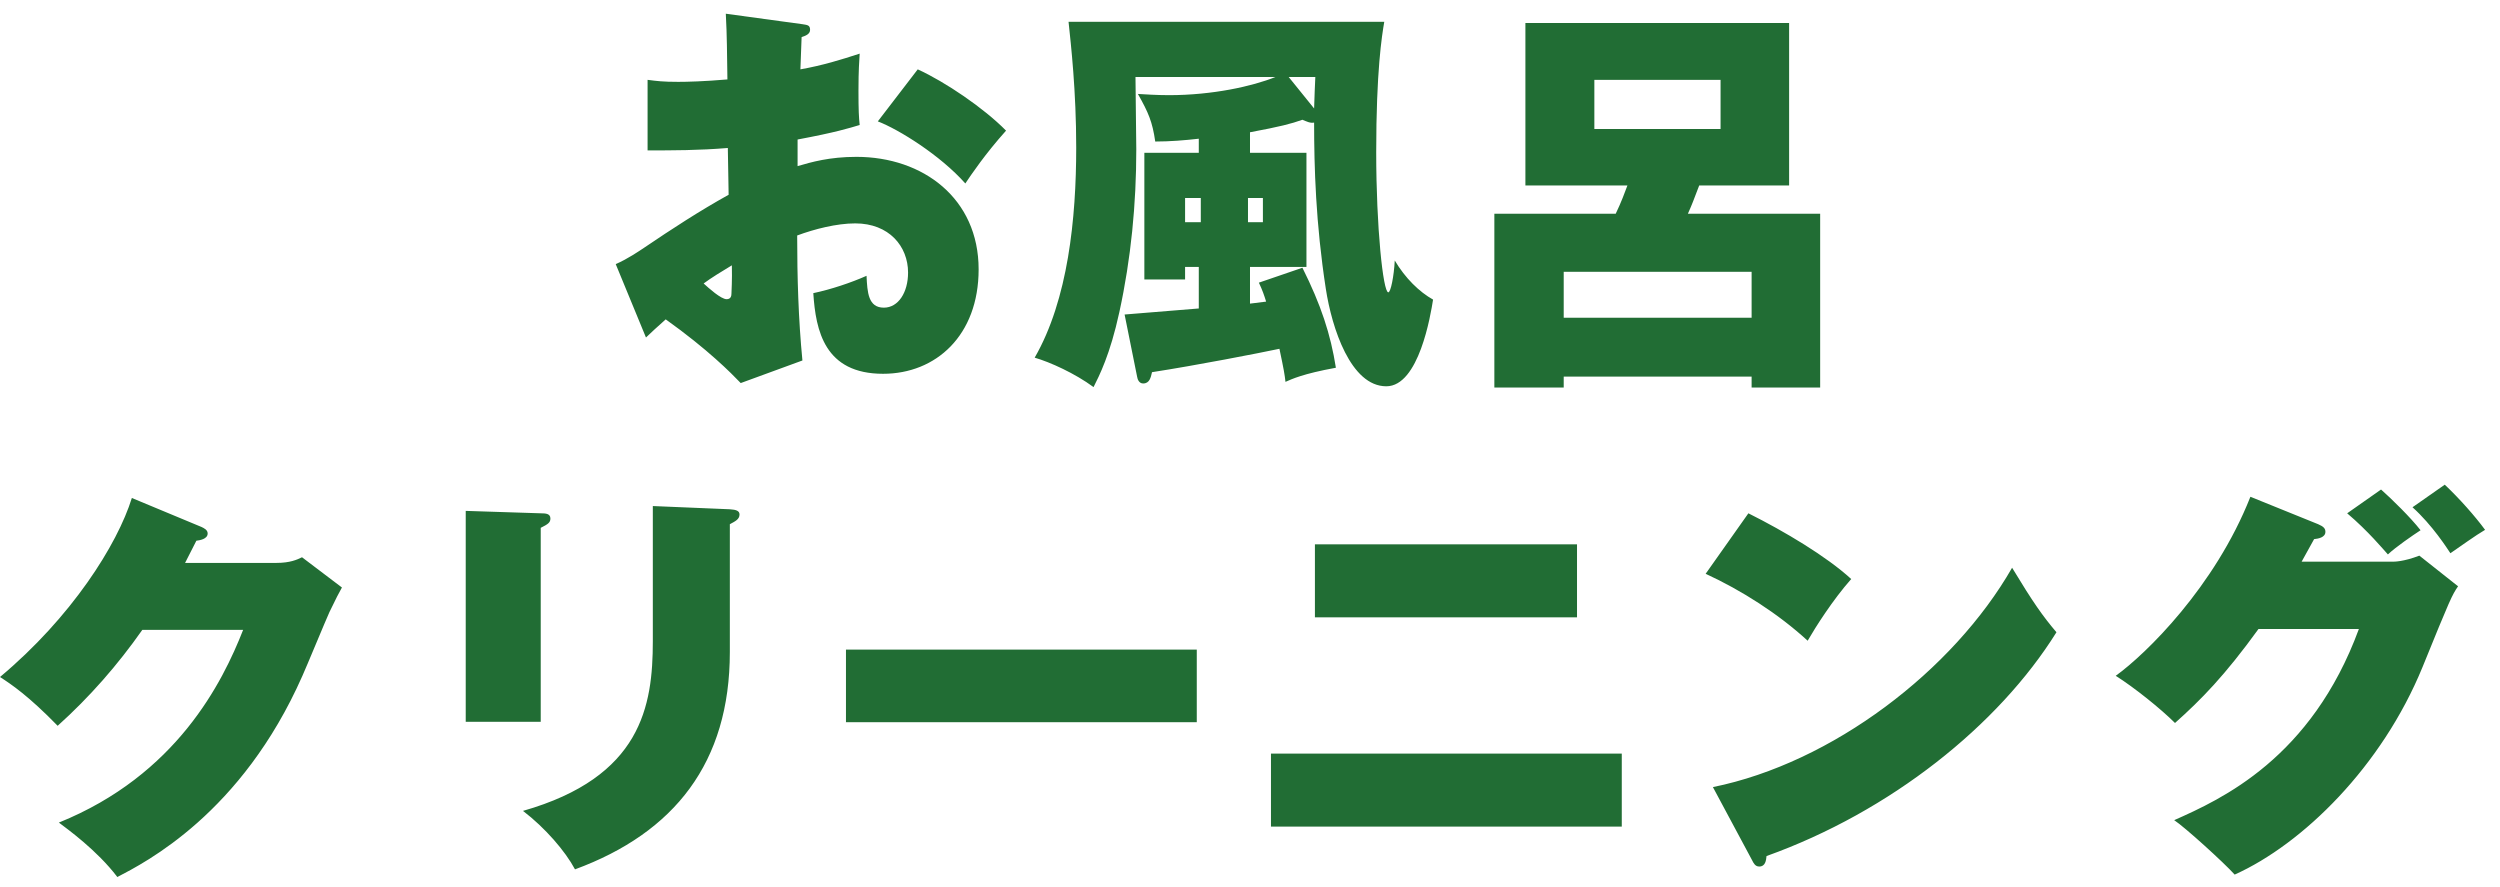 <svg width="155" height="55" viewBox="0 0 155 55" fill="none" xmlns="http://www.w3.org/2000/svg">
<path d="M45 0.85L49.75 1.5C50.05 1.55 50.225 1.55 50.225 1.85C50.225 2.125 49.925 2.225 49.7 2.3C49.675 2.8 49.675 2.95 49.625 4.3C51.025 4.05 52.15 3.7 53.3 3.325C53.275 3.775 53.225 4.325 53.225 5.625C53.225 6.85 53.25 7.275 53.3 7.75C52.625 7.95 51.85 8.2 49.45 8.65V10.3C50.3 10.05 51.425 9.725 53.1 9.725C57.225 9.725 60.675 12.3 60.675 16.7C60.675 20.8 58.025 23.175 54.75 23.175C51.125 23.175 50.575 20.5 50.425 18.175C51.5 17.95 52.775 17.525 53.725 17.1C53.775 18.125 53.825 19.075 54.8 19.075C55.7 19.075 56.3 18.125 56.3 16.9C56.3 15.275 55.125 13.85 53.025 13.85C51.875 13.85 50.5 14.2 49.425 14.6C49.425 17.175 49.5 19.775 49.75 22.35L45.925 23.75C45.325 23.125 43.9 21.675 41.275 19.8C40.85 20.175 40.25 20.725 40.05 20.925L38.175 16.375C38.925 16.05 39.65 15.55 39.95 15.35C41.65 14.2 43.375 13.075 45.175 12.075C45.175 11.4 45.15 11.2 45.125 9.175C43.325 9.325 41.7 9.325 40.15 9.325V4.95C40.725 5.025 41.1 5.075 42.05 5.075C42.6 5.075 43.625 5.05 45.1 4.925C45.075 3.325 45.075 2.225 45 0.85ZM45.375 16.45C44.75 16.825 44.1 17.225 43.625 17.575C43.925 17.85 44.7 18.55 45.05 18.55C45.325 18.55 45.35 18.325 45.35 18.2C45.35 18.1 45.4 17.35 45.375 16.45ZM54.425 7.525L56.9 4.3C58.6 5.075 61 6.7 62.375 8.1C61.075 9.55 60.2 10.85 59.85 11.375C58.3 9.625 55.725 8.025 54.425 7.525ZM77.5 8.2V9.475H81V16.55H77.5V18.825C77.65 18.8 78.35 18.725 78.5 18.7C78.375 18.3 78.275 18 78.05 17.525L80.75 16.6C81.9 18.9 82.5 20.725 82.825 22.8C80.775 23.175 80.1 23.5 79.7 23.675C79.65 23.225 79.6 22.925 79.325 21.625C78.025 21.9 74.175 22.65 71.425 23.075C71.35 23.4 71.275 23.775 70.875 23.775C70.625 23.775 70.525 23.525 70.5 23.35L69.725 19.5C69.725 19.5 74.05 19.15 74.325 19.125V16.55H73.475V17.325H70.95V9.475H74.325V8.6C73.45 8.7 72.525 8.775 71.625 8.775C71.45 7.55 71.2 6.975 70.55 5.825C71 5.85 71.7 5.9 72.475 5.9C75.175 5.9 77.65 5.35 79.075 4.775H70.4C70.4 5.475 70.45 8.6 70.45 9.25C70.45 12.65 70.125 16.025 69.4 19.35C68.825 22 68.15 23.3 67.8 24C66.65 23.15 65.1 22.45 64.15 22.175C66.225 18.575 66.725 13.525 66.725 9.15C66.725 5.625 66.4 2.775 66.25 1.35H85.825C85.675 2.225 85.325 4.4 85.325 9.45C85.325 14.075 85.75 18.125 86.075 18.125C86.225 18.125 86.425 17.125 86.475 16.15C87.125 17.25 88 18.1 88.85 18.575C88.7 19.525 87.975 23.95 85.95 23.95C83.75 23.95 82.575 20.35 82.2 17.9C81.575 13.85 81.475 10.35 81.475 7.6C81.225 7.65 81 7.525 80.75 7.425C80.05 7.675 79.375 7.85 77.5 8.2ZM74.45 13.775V12.275H73.475V13.775H74.45ZM77.375 12.275V13.775H78.3V12.275H77.375ZM79.9 4.775L81.475 6.725C81.5 5.85 81.525 5.35 81.55 4.775H79.9ZM104.65 13.25H112.85V24.025H108.6V23.35H96.95V24.025H92.65V13.25H100.175C100.525 12.525 100.75 11.9 100.9 11.5H94.575V1.425H110.925V11.5H105.35C104.975 12.475 104.95 12.575 104.65 13.25ZM96.95 19.7H108.6V16.85H96.95V19.7ZM106.675 4.95H98.85V8H106.675V4.95ZM11.475 34.9H17.15C17.975 34.9 18.425 34.7 18.725 34.55L21.2 36.425C20.95 36.875 20.9 36.975 20.425 37.95C20.175 38.5 19 41.35 18.75 41.9C14.975 50.45 9 53.475 7.275 54.375C6 52.7 4.175 51.4 3.65 51C10.95 48.05 13.8 42.3 15.075 39.05H8.825C7.3 41.225 5.55 43.225 3.575 45C1.775 43.15 0.7 42.425 1.2666e-07 41.975C4.425 38.275 7.275 33.775 8.175 30.875L12.5 32.675C12.65 32.75 12.875 32.85 12.875 33.075C12.875 33.425 12.375 33.5 12.175 33.525C11.825 34.225 11.675 34.5 11.475 34.9ZM28.875 31.675L33.525 31.825C33.85 31.825 34.125 31.85 34.125 32.15C34.125 32.4 33.975 32.5 33.525 32.725V44.75H28.875V31.675ZM40.475 31.375L45.25 31.575C45.65 31.6 45.85 31.675 45.85 31.9C45.85 32.2 45.575 32.325 45.25 32.5V40.425C45.25 47.275 41.825 51.625 35.65 53.9C35.05 52.775 33.8 51.325 32.425 50.275C39.775 48.175 40.475 43.775 40.475 39.75V31.375ZM52.45 40.275H74.2V44.775H52.45V40.275ZM81.525 33.75H97.775V38.275H81.525V33.75ZM78.8 46.725H100.55V51.25H78.8V46.725ZM105.75 35.575L108.4 31.825C110.65 32.95 113.25 34.5 114.775 35.9C113.625 37.2 112.55 38.9 112.075 39.725C110.25 38.05 107.975 36.6 105.75 35.575ZM108.625 53.325L106.2 48.8C113.6 47.3 121.1 41.575 124.75 35.2C126.05 37.35 126.65 38.2 127.5 39.2C123.9 44.975 117.2 50.325 109.525 53.075C109.5 53.35 109.45 53.725 109.075 53.725C108.825 53.725 108.725 53.525 108.625 53.325ZM142.7 34.825H148.325C148.45 34.825 149.025 34.825 150 34.45L152.4 36.35C152.025 36.9 151.925 37.1 150.2 41.35C147.675 47.525 142.775 52.325 138.55 54.225C137.875 53.475 135.45 51.275 134.8 50.85C137.725 49.55 143.3 47.025 146.25 39H140.025C137.925 41.9 136.475 43.375 134.85 44.825C133.975 43.95 132.325 42.625 131.175 41.9C133.05 40.55 137.325 36.375 139.525 30.8L143.725 32.5C144.075 32.65 144.175 32.775 144.175 32.975C144.175 33.325 143.725 33.4 143.475 33.425C143.075 34.15 142.925 34.425 142.7 34.825ZM145.525 31.825L147.625 30.35C148.275 30.925 149.475 32.1 150.075 32.875C149.575 33.2 148.525 33.925 148.05 34.375C147.775 34.075 146.825 32.925 145.525 31.825ZM149.575 31.45L151.575 30.05C152.5 30.925 153.45 32 154.075 32.85C153.475 33.2 152.55 33.875 151.925 34.3C151.725 34 150.8 32.55 149.575 31.45Z" fill="#216D34"/>
</svg>
